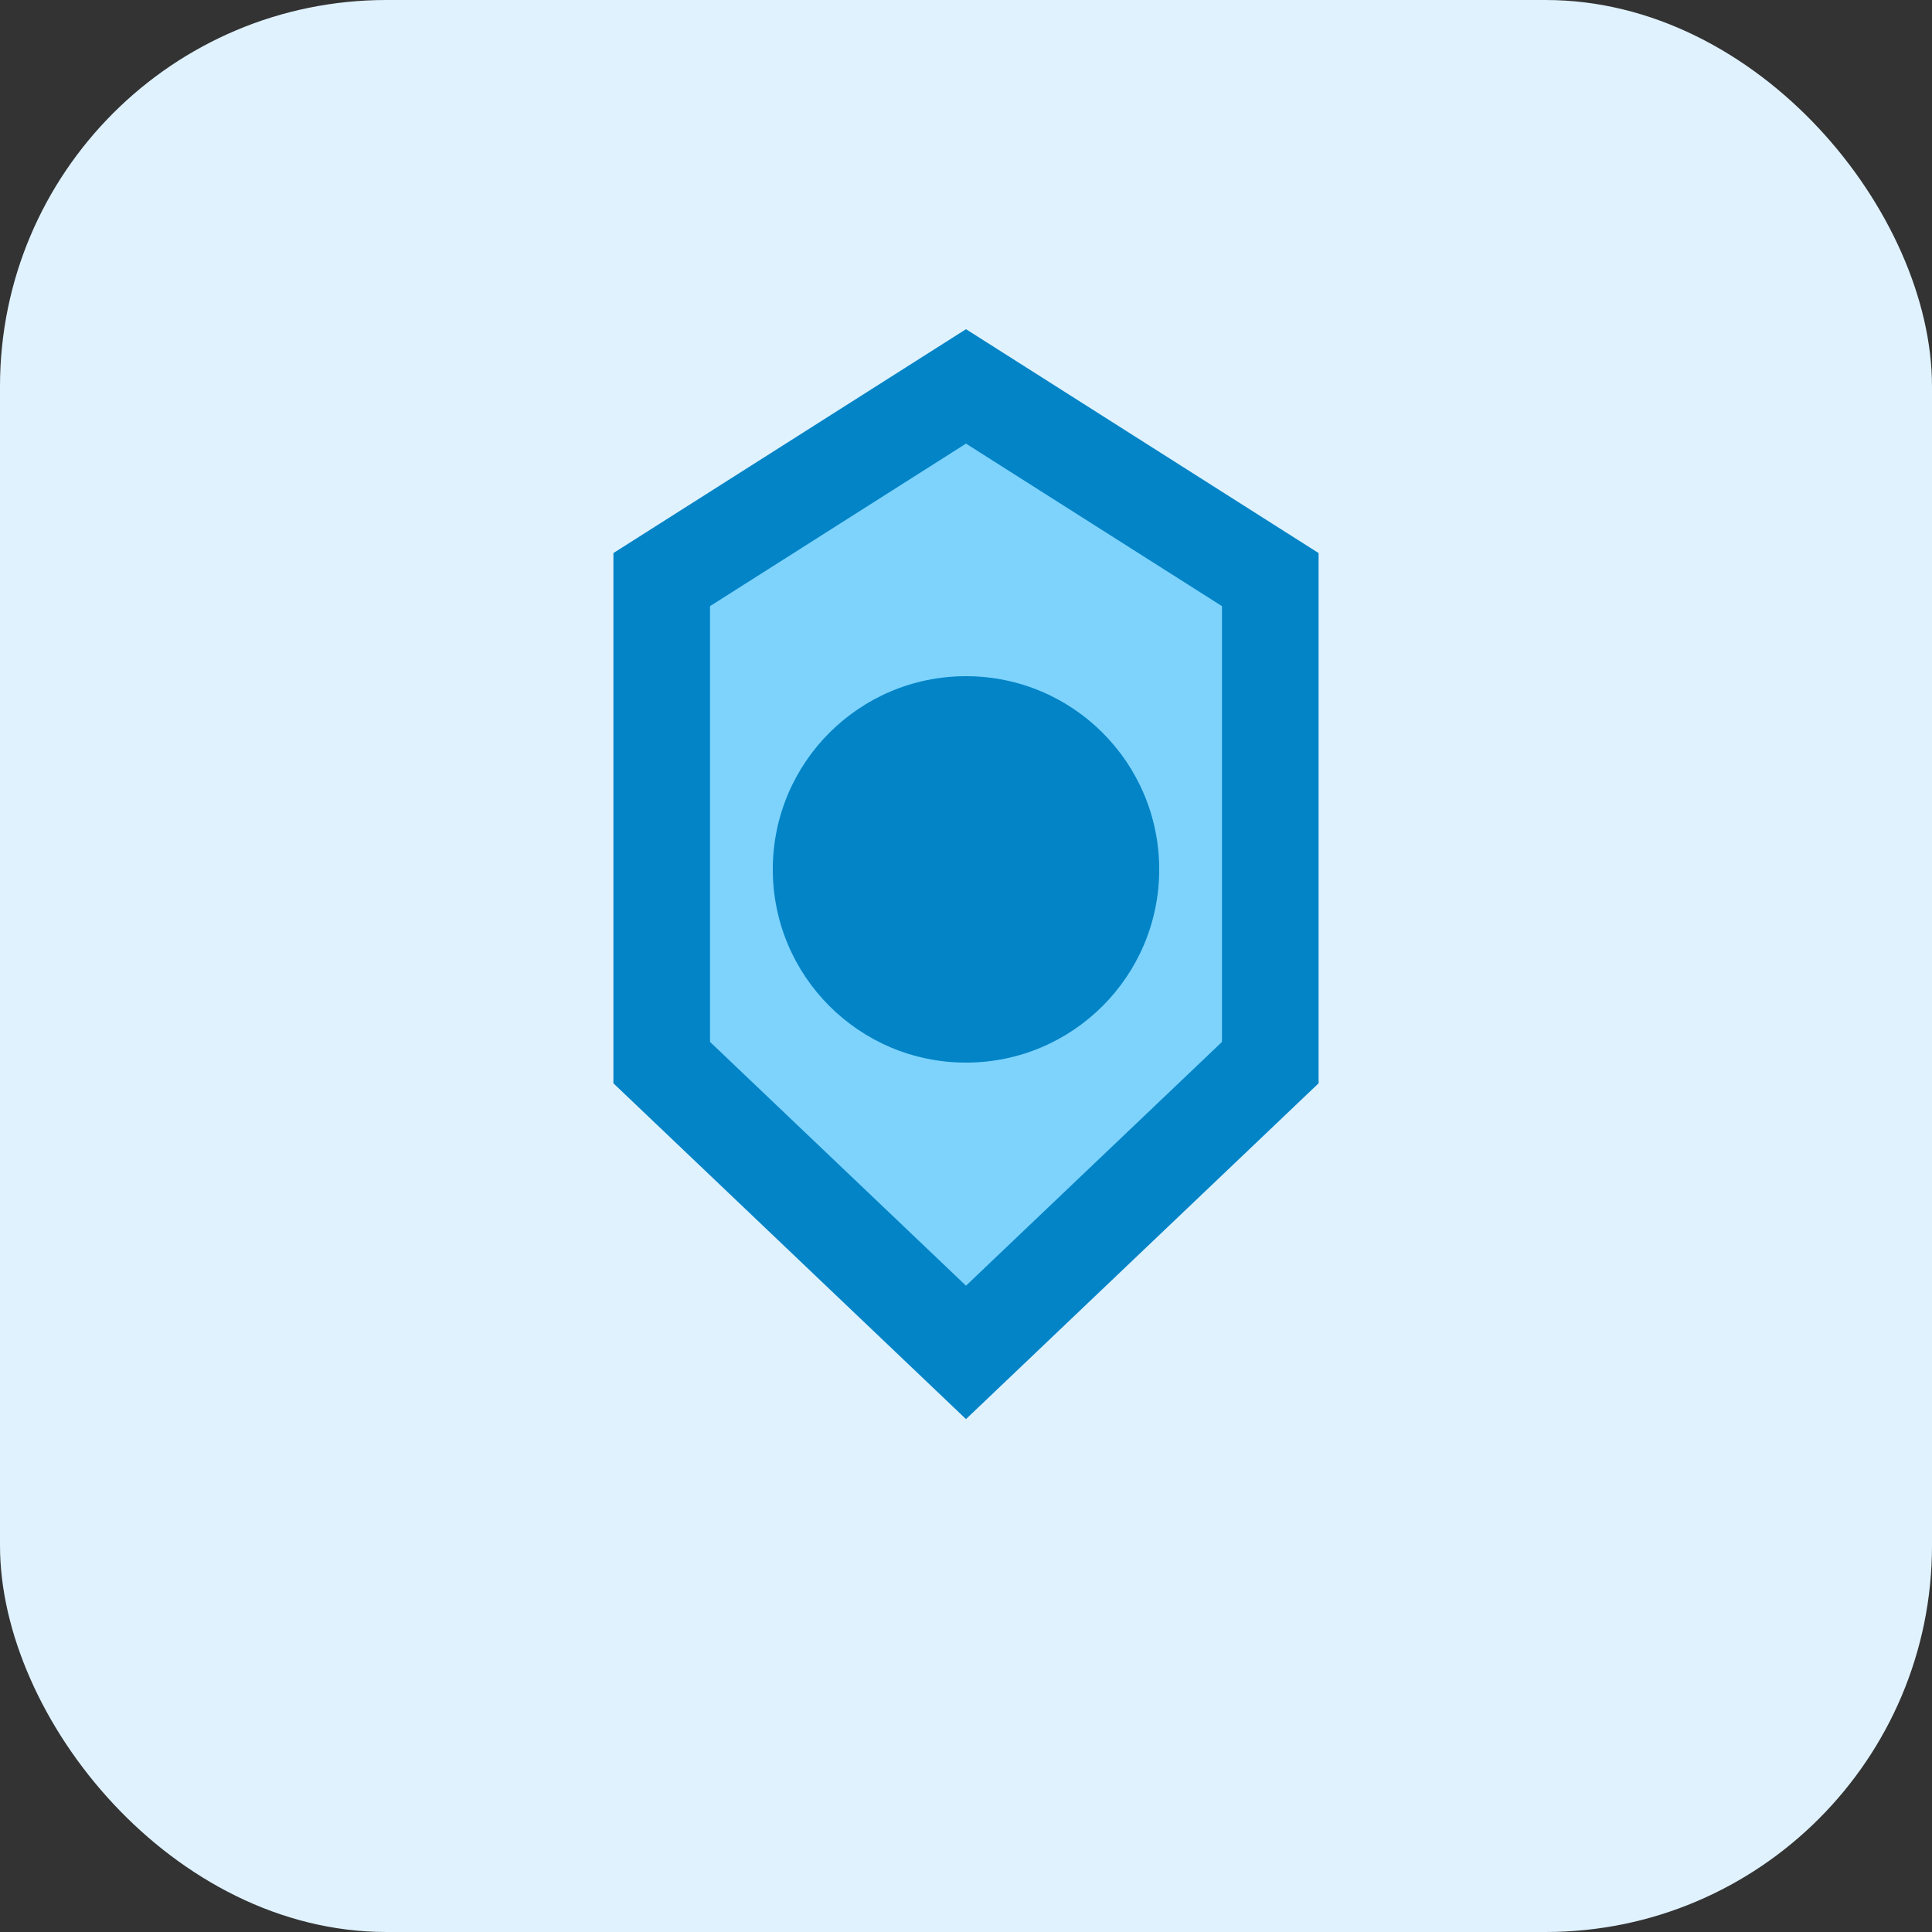 <svg width="40" height="40" viewBox="0 0 40 40" fill="none" xmlns="http://www.w3.org/2000/svg">
  <rect x="0" y="0" width="40" height="40" fill="#333333" stroke="none"/>
  <rect width="40" height="40" rx="8" fill="#e0f2fe" />
  <path d="M20 8L26.3 12V22L20 28L13.7 22V12L20 8Z" stroke="#0284c7" stroke-width="2" fill="#7dd3fc" />
  <circle cx="20" cy="18" r="4" fill="#0284c7" />
</svg> 